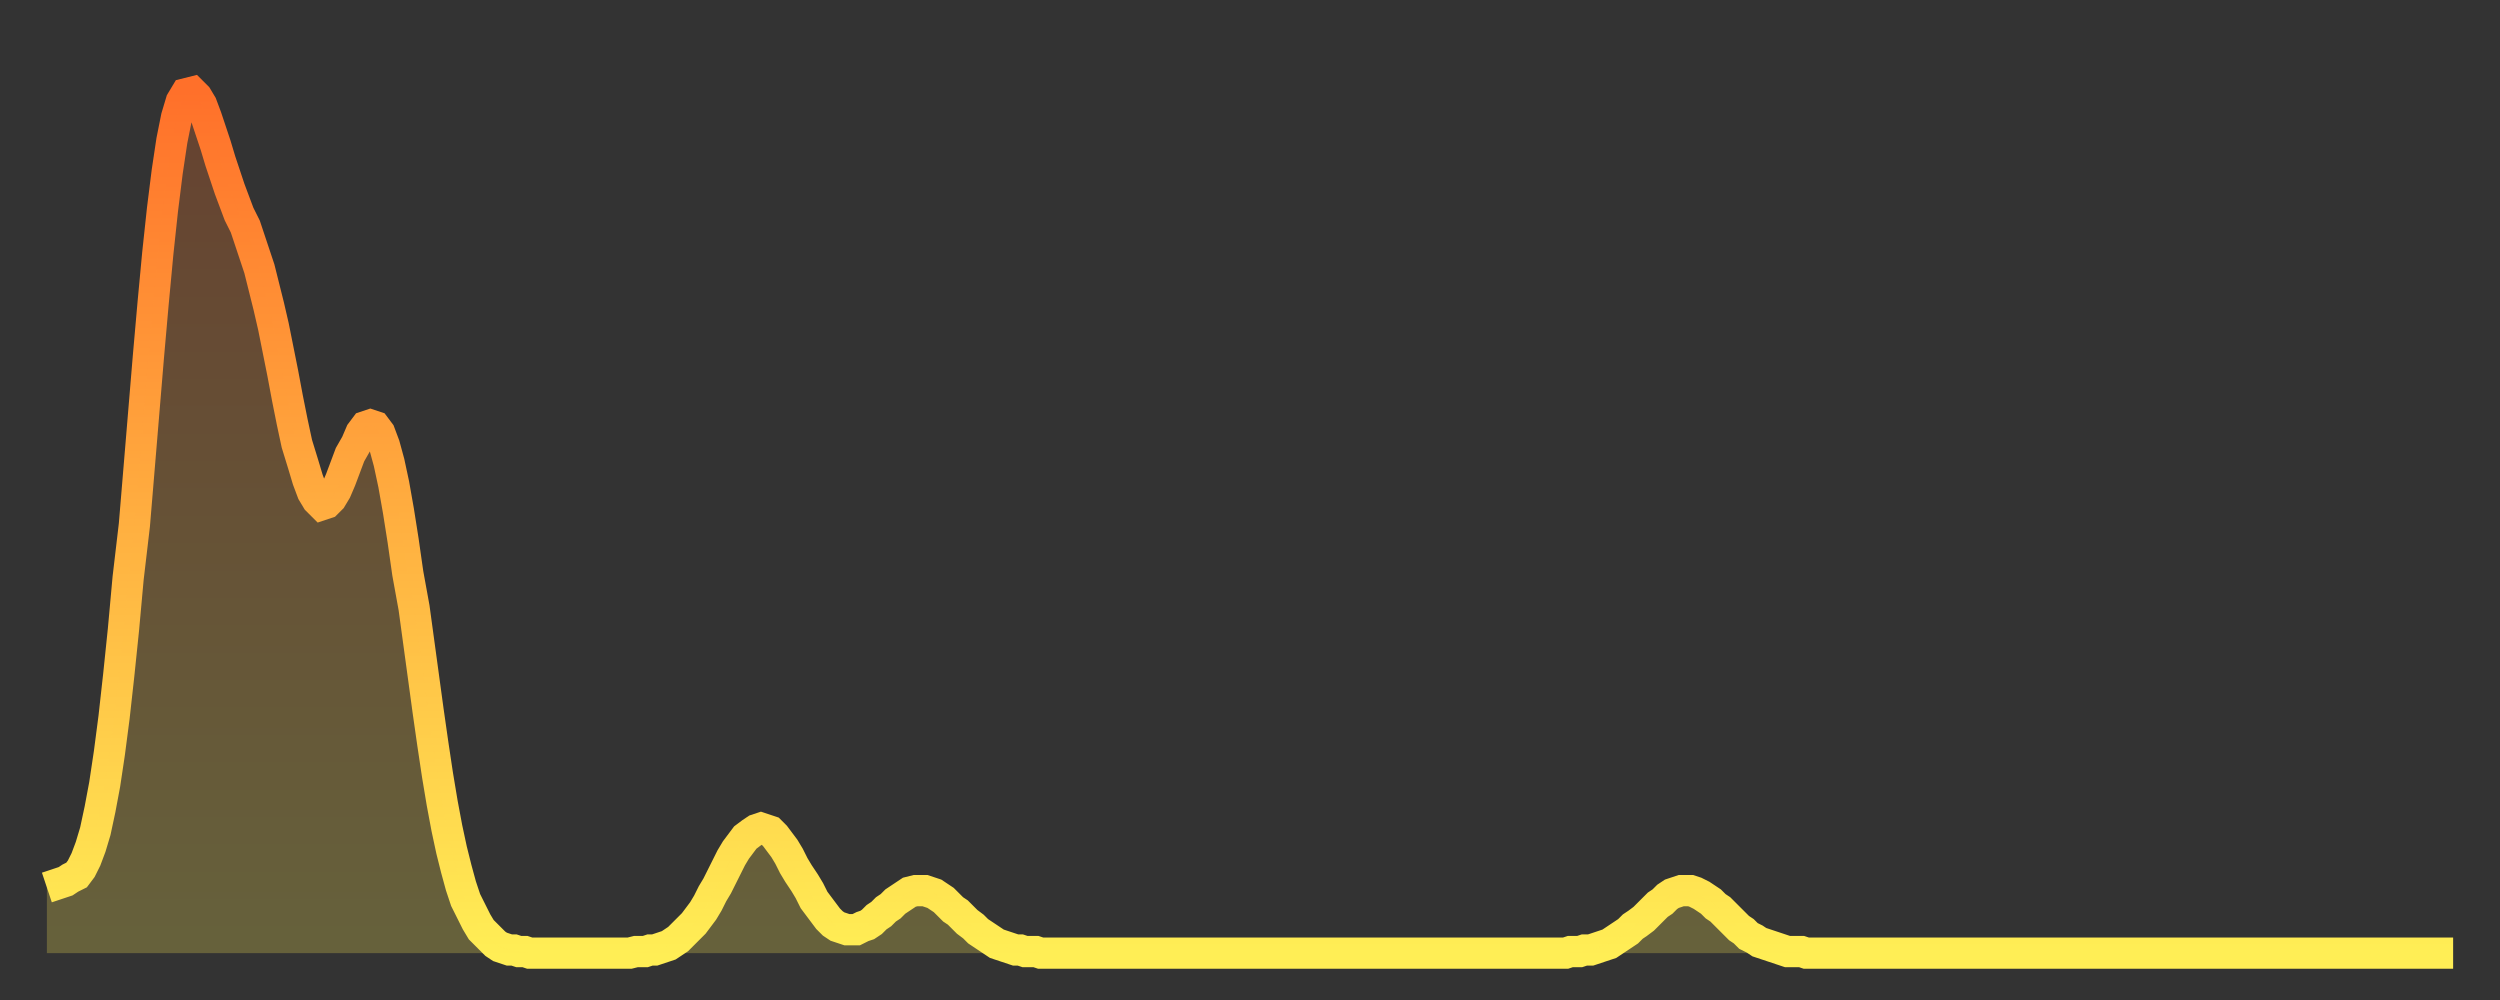 <?xml version="1.0" encoding="utf-8" ?>
<svg baseProfile="full" height="64" version="1.1" width="160" xmlns="http://www.w3.org/2000/svg" xmlns:ev="http://www.w3.org/2001/xml-events" xmlns:xlink="http://www.w3.org/1999/xlink"><rect width="100%" height="100%" fill="#333333" stroke="none"/><defs><linearGradient id="id1513794" x1="0" x2="0" y1="0" y2="1"><stop offset="0%" stop-color="#ff702a" /><stop offset="50%" stop-color="#ffaf40" /><stop offset="100%" stop-color="#ffee55" /></linearGradient></defs><g transform="translate(3,3)"><g><path d="M 0.0 53.8 0.3 53.7 0.6 53.6 0.9 53.5 1.2 53.4 1.5 53.2 1.9 53.0 2.2 52.6 2.5 52.0 2.8 51.2 3.1 50.2 3.4 48.8 3.7 47.2 4.0 45.2 4.3 42.9 4.6 40.2 4.9 37.3 5.2 34.0 5.6 30.6 5.9 27.0 6.2 23.4 6.5 19.8 6.8 16.4 7.1 13.2 7.4 10.4 7.7 8.0 8.0 6.0 8.3 4.5 8.6 3.5 8.9 3.0 9.3 2.9 9.6 3.2 9.9 3.7 10.2 4.5 10.5 5.4 10.8 6.3 11.1 7.3 11.4 8.2 11.7 9.1 12.0 9.9 12.3 10.7 12.7 11.5 13.0 12.4 13.3 13.3 13.6 14.2 13.9 15.4 14.2 16.6 14.5 17.9 14.8 19.4 15.1 20.9 15.4 22.5 15.7 24.0 16.0 25.4 16.4 26.7 16.7 27.7 17.0 28.5 17.3 29.0 17.6 29.3 17.9 29.2 18.2 28.9 18.5 28.4 18.8 27.7 19.1 26.9 19.4 26.1 19.8 25.4 20.1 24.7 20.4 24.3 20.7 24.2 21.0 24.3 21.3 24.7 21.6 25.5 21.9 26.6 22.2 28.0 22.5 29.7 22.8 31.6 23.1 33.7 23.5 35.9 23.8 38.1 24.1 40.3 24.4 42.5 24.7 44.6 25.0 46.6 25.3 48.4 25.6 50.0 25.9 51.4 26.2 52.6 26.5 53.7 26.8 54.6 27.2 55.4 27.5 56.0 27.8 56.5 28.1 56.8 28.4 57.1 28.7 57.4 29.0 57.6 29.3 57.7 29.6 57.8 29.9 57.8 30.2 57.9 30.6 57.9 30.9 58.0 31.2 58.0 31.5 58.0 31.8 58.0 32.1 58.0 32.4 58.0 32.7 58.0 33.0 58.0 33.3 58.0 33.6 58.0 33.9 58.0 34.3 58.0 34.6 58.0 34.9 58.0 35.2 58.0 35.5 58.0 35.8 58.0 36.1 58.0 36.4 58.0 36.7 58.0 37.0 58.0 37.3 58.0 37.7 57.9 38.0 57.9 38.3 57.9 38.6 57.8 38.9 57.8 39.2 57.7 39.5 57.6 39.8 57.5 40.1 57.3 40.4 57.1 40.7 56.8 41.0 56.5 41.4 56.1 41.7 55.7 42.0 55.3 42.3 54.8 42.6 54.2 42.9 53.7 43.2 53.1 43.5 52.5 43.8 51.9 44.1 51.4 44.4 51.0 44.7 50.6 45.1 50.3 45.4 50.1 45.7 50.0 46.0 50.1 46.3 50.2 46.6 50.5 46.9 50.9 47.2 51.3 47.5 51.8 47.8 52.4 48.1 52.9 48.5 53.5 48.8 54.0 49.1 54.6 49.4 55.0 49.7 55.4 50.0 55.8 50.3 56.1 50.6 56.3 50.9 56.4 51.2 56.5 51.5 56.5 51.8 56.5 52.2 56.3 52.5 56.2 52.8 56.0 53.1 55.7 53.4 55.5 53.7 55.2 54.0 55.0 54.3 54.7 54.6 54.5 54.9 54.3 55.2 54.1 55.6 54.0 55.9 54.0 56.2 54.0 56.5 54.1 56.8 54.2 57.1 54.4 57.4 54.6 57.7 54.9 58.0 55.2 58.3 55.4 58.6 55.7 58.9 56.0 59.3 56.3 59.6 56.6 59.9 56.8 60.2 57.0 60.5 57.2 60.8 57.4 61.1 57.5 61.4 57.6 61.7 57.7 62.0 57.8 62.3 57.8 62.6 57.9 63.0 57.9 63.3 57.9 63.6 58.0 63.9 58.0 64.2 58.0 64.5 58.0 64.8 58.0 65.1 58.0 65.4 58.0 65.7 58.0 66.0 58.0 66.4 58.0 66.7 58.0 67.0 58.0 67.3 58.0 67.6 58.0 67.9 58.0 68.2 58.0 68.5 58.0 68.8 58.0 69.1 58.0 69.4 58.0 69.7 58.0 70.1 58.0 70.4 58.0 70.7 58.0 71.0 58.0 71.3 58.0 71.6 58.0 71.9 58.0 72.2 58.0 72.5 58.0 72.8 58.0 73.1 58.0 73.5 58.0 73.8 58.0 74.1 58.0 74.4 58.0 74.7 58.0 75.0 58.0 75.3 58.0 75.6 58.0 75.9 58.0 76.2 58.0 76.5 58.0 76.8 58.0 77.2 58.0 77.5 58.0 77.8 58.0 78.1 58.0 78.4 58.0 78.7 58.0 79.0 58.0 79.3 58.0 79.6 58.0 79.9 58.0 80.2 58.0 80.5 58.0 80.9 58.0 81.2 58.0 81.5 58.0 81.8 58.0 82.1 58.0 82.4 58.0 82.7 58.0 83.0 58.0 83.3 58.0 83.6 58.0 83.9 58.0 84.3 58.0 84.6 58.0 84.9 58.0 85.2 58.0 85.5 58.0 85.8 58.0 86.1 58.0 86.4 58.0 86.7 58.0 87.0 58.0 87.3 58.0 87.6 58.0 88.0 58.0 88.3 58.0 88.6 58.0 88.9 58.0 89.2 58.0 89.5 58.0 89.8 58.0 90.1 58.0 90.4 58.0 90.7 58.0 91.0 58.0 91.4 58.0 91.7 58.0 92.0 58.0 92.3 58.0 92.6 58.0 92.9 58.0 93.2 58.0 93.5 58.0 93.8 58.0 94.1 58.0 94.4 58.0 94.7 58.0 95.1 58.0 95.4 58.0 95.7 58.0 96.0 58.0 96.3 58.0 96.6 58.0 96.9 58.0 97.2 58.0 97.5 57.9 97.8 57.9 98.1 57.9 98.4 57.8 98.8 57.8 99.1 57.7 99.4 57.6 99.7 57.5 100.0 57.4 100.3 57.2 100.6 57.0 100.9 56.8 101.2 56.6 101.5 56.3 101.8 56.1 102.2 55.8 102.5 55.5 102.8 55.2 103.1 54.9 103.4 54.7 103.7 54.4 104.0 54.2 104.3 54.1 104.6 54.0 104.9 54.0 105.2 54.0 105.5 54.1 105.9 54.3 106.2 54.5 106.5 54.7 106.8 55.0 107.1 55.2 107.4 55.5 107.7 55.8 108.0 56.1 108.3 56.4 108.6 56.6 108.9 56.9 109.3 57.1 109.6 57.3 109.9 57.4 110.2 57.5 110.5 57.6 110.8 57.7 111.1 57.8 111.4 57.9 111.7 57.9 112.0 57.9 112.3 57.9 112.6 58.0 113.0 58.0 113.3 58.0 113.6 58.0 113.9 58.0 114.2 58.0 114.5 58.0 114.8 58.0 115.1 58.0 115.4 58.0 115.7 58.0 116.0 58.0 116.3 58.0 116.7 58.0 117.0 58.0 117.3 58.0 117.6 58.0 117.9 58.0 118.2 58.0 118.5 58.0 118.8 58.0 119.1 58.0 119.4 58.0 119.7 58.0 120.1 58.0 120.4 58.0 120.7 58.0 121.0 58.0 121.3 58.0 121.6 58.0 121.9 58.0 122.2 58.0 122.5 58.0 122.8 58.0 123.1 58.0 123.4 58.0 123.8 58.0 124.1 58.0 124.4 58.0 124.7 58.0 125.0 58.0 125.3 58.0 125.6 58.0 125.9 58.0 126.2 58.0 126.5 58.0 126.8 58.0 127.2 58.0 127.5 58.0 127.8 58.0 128.1 58.0 128.4 58.0 128.7 58.0 129.0 58.0 129.3 58.0 129.6 58.0 129.9 58.0 130.2 58.0 130.5 58.0 130.9 58.0 131.2 58.0 131.5 58.0 131.8 58.0 132.1 58.0 132.4 58.0 132.7 58.0 133.0 58.0 133.3 58.0 133.6 58.0 133.9 58.0 134.2 58.0 134.6 58.0 134.9 58.0 135.2 58.0 135.5 58.0 135.8 58.0 136.1 58.0 136.4 58.0 136.7 58.0 137.0 58.0 137.3 58.0 137.6 58.0 138.0 58.0 138.3 58.0 138.6 58.0 138.9 58.0 139.2 58.0 139.5 58.0 139.8 58.0 140.1 58.0 140.4 58.0 140.7 58.0 141.0 58.0 141.3 58.0 141.7 58.0 142.0 58.0 142.3 58.0 142.6 58.0 142.9 58.0 143.2 58.0 143.5 58.0 143.8 58.0 144.1 58.0 144.4 58.0 144.7 58.0 145.1 58.0 145.4 58.0 145.7 58.0 146.0 58.0 146.3 58.0 146.6 58.0 146.9 58.0 147.2 58.0 147.5 58.0 147.8 58.0 148.1 58.0 148.4 58.0 148.8 58.0 149.1 58.0 149.4 58.0 149.7 58.0 150.0 58.0 150.3 58.0 150.6 58.0 150.9 58.0 151.2 58.0 151.5 58.0 151.8 58.0 152.1 58.0 152.5 58.0 152.8 58.0 153.1 58.0 153.4 58.0 153.7 58.0 154.0 58.0" fill="none" id="graph-curve" opacity="1" stroke="url(#id1513794)" stroke-width="2" /><path d="M 0 58 L 0.0 53.8 0.3 53.7 0.6 53.6 0.9 53.5 1.2 53.4 1.5 53.2 1.9 53.0 2.2 52.6 2.5 52.0 2.8 51.2 3.1 50.2 3.4 48.8 3.7 47.2 4.0 45.2 4.3 42.9 4.6 40.2 4.9 37.3 5.2 34.0 5.6 30.6 5.9 27.0 6.2 23.4 6.5 19.8 6.8 16.4 7.1 13.2 7.4 10.4 7.7 8.0 8.0 6.0 8.3 4.5 8.6 3.5 8.9 3.0 9.3 2.9 9.6 3.2 9.9 3.7 10.2 4.5 10.5 5.4 10.8 6.3 11.1 7.3 11.4 8.2 11.7 9.1 12.0 9.9 12.3 10.7 12.7 11.5 13.0 12.4 13.3 13.3 13.6 14.2 13.9 15.4 14.2 16.6 14.5 17.9 14.8 19.4 15.1 20.9 15.4 22.5 15.7 24.0 16.0 25.4 16.4 26.7 16.7 27.7 17.0 28.5 17.3 29.0 17.6 29.3 17.9 29.2 18.2 28.9 18.5 28.4 18.8 27.7 19.1 26.9 19.4 26.1 19.8 25.4 20.1 24.7 20.4 24.3 20.7 24.2 21.0 24.3 21.3 24.7 21.6 25.5 21.9 26.6 22.2 28.0 22.5 29.7 22.8 31.6 23.1 33.7 23.5 35.9 23.8 38.1 24.1 40.3 24.4 42.5 24.7 44.6 25.0 46.6 25.3 48.4 25.6 50.0 25.9 51.4 26.2 52.6 26.5 53.7 26.8 54.6 27.2 55.4 27.5 56.0 27.8 56.5 28.1 56.8 28.4 57.1 28.7 57.4 29.0 57.6 29.3 57.7 29.6 57.8 29.9 57.8 30.2 57.9 30.6 57.9 30.9 58.0 31.2 58.0 31.5 58.0 31.8 58.0 32.1 58.0 32.4 58.0 32.7 58.0 33.0 58.0 33.3 58.0 33.6 58.0 33.9 58.0 34.3 58.0 34.6 58.0 34.9 58.0 35.2 58.0 35.5 58.0 35.8 58.0 36.1 58.0 36.4 58.0 36.7 58.0 37.0 58.0 37.3 58.0 37.7 57.9 38.0 57.9 38.3 57.9 38.6 57.8 38.9 57.8 39.2 57.7 39.5 57.6 39.8 57.5 40.1 57.3 40.4 57.1 40.7 56.8 41.0 56.5 41.4 56.1 41.7 55.7 42.0 55.3 42.3 54.8 42.6 54.2 42.9 53.7 43.2 53.1 43.5 52.5 43.8 51.9 44.1 51.4 44.4 51.0 44.7 50.6 45.1 50.3 45.4 50.1 45.7 50.0 46.0 50.1 46.3 50.2 46.6 50.5 46.9 50.9 47.2 51.3 47.5 51.8 47.8 52.4 48.1 52.9 48.5 53.5 48.8 54.0 49.1 54.6 49.4 55.0 49.7 55.4 50.0 55.8 50.3 56.1 50.6 56.3 50.9 56.4 51.2 56.5 51.5 56.5 51.8 56.5 52.2 56.3 52.5 56.2 52.8 56.0 53.1 55.7 53.4 55.5 53.7 55.2 54.0 55.0 54.3 54.7 54.6 54.5 54.9 54.3 55.2 54.1 55.6 54.0 55.9 54.0 56.2 54.0 56.5 54.1 56.8 54.2 57.1 54.4 57.4 54.6 57.7 54.9 58.0 55.2 58.3 55.4 58.6 55.7 58.9 56.0 59.3 56.3 59.6 56.6 59.9 56.8 60.2 57.0 60.5 57.2 60.8 57.4 61.1 57.5 61.4 57.6 61.7 57.7 62.0 57.8 62.3 57.8 62.6 57.9 63.0 57.9 63.3 57.9 63.6 58.0 63.9 58.0 64.2 58.0 64.5 58.0 64.8 58.0 65.1 58.0 65.4 58.0 65.7 58.0 66.0 58.0 66.4 58.0 66.7 58.0 67.0 58.0 67.3 58.0 67.6 58.0 67.9 58.0 68.2 58.0 68.5 58.0 68.8 58.0 69.1 58.0 69.4 58.0 69.7 58.0 70.1 58.0 70.4 58.0 70.7 58.0 71.0 58.0 71.3 58.0 71.6 58.0 71.9 58.0 72.2 58.0 72.5 58.0 72.8 58.0 73.1 58.0 73.5 58.0 73.8 58.0 74.1 58.0 74.4 58.0 74.7 58.0 75.0 58.0 75.3 58.0 75.6 58.0 75.9 58.0 76.2 58.0 76.5 58.0 76.8 58.0 77.2 58.0 77.5 58.0 77.8 58.0 78.1 58.0 78.4 58.0 78.7 58.0 79.0 58.0 79.3 58.0 79.6 58.0 79.9 58.0 80.2 58.0 80.5 58.0 80.9 58.0 81.2 58.0 81.5 58.0 81.8 58.0 82.1 58.0 82.4 58.0 82.7 58.0 83.0 58.0 83.3 58.0 83.6 58.0 83.9 58.0 84.3 58.0 84.6 58.0 84.9 58.0 85.2 58.0 85.5 58.0 85.8 58.0 86.1 58.0 86.4 58.0 86.7 58.0 87.0 58.0 87.3 58.0 87.6 58.0 88.0 58.0 88.3 58.0 88.6 58.0 88.9 58.0 89.2 58.0 89.5 58.0 89.8 58.0 90.1 58.0 90.4 58.0 90.7 58.0 91.0 58.0 91.4 58.0 91.7 58.0 92.0 58.0 92.3 58.0 92.6 58.0 92.9 58.0 93.2 58.0 93.5 58.0 93.8 58.0 94.1 58.0 94.4 58.0 94.7 58.0 95.1 58.0 95.4 58.0 95.7 58.0 96.0 58.0 96.3 58.0 96.6 58.0 96.9 58.0 97.2 58.0 97.5 57.9 97.8 57.9 98.1 57.9 98.4 57.8 98.8 57.8 99.1 57.7 99.4 57.6 99.7 57.5 100.0 57.4 100.3 57.2 100.6 57.0 100.9 56.8 101.2 56.6 101.5 56.3 101.8 56.1 102.2 55.8 102.5 55.5 102.8 55.2 103.1 54.9 103.4 54.7 103.7 54.4 104.0 54.2 104.3 54.1 104.6 54.0 104.9 54.0 105.2 54.0 105.5 54.1 105.9 54.3 106.2 54.5 106.5 54.7 106.8 55.0 107.1 55.2 107.4 55.5 107.7 55.8 108.0 56.1 108.3 56.4 108.6 56.6 108.9 56.9 109.3 57.1 109.6 57.3 109.9 57.4 110.2 57.5 110.5 57.6 110.8 57.7 111.1 57.8 111.4 57.9 111.7 57.9 112.0 57.9 112.3 57.9 112.6 58.0 113.0 58.0 113.3 58.0 113.6 58.0 113.9 58.0 114.2 58.0 114.5 58.0 114.8 58.0 115.1 58.0 115.4 58.0 115.7 58.0 116.0 58.0 116.3 58.0 116.7 58.0 117.0 58.0 117.3 58.0 117.6 58.0 117.9 58.0 118.2 58.0 118.5 58.0 118.8 58.0 119.1 58.0 119.4 58.0 119.7 58.0 120.1 58.0 120.4 58.0 120.7 58.0 121.0 58.0 121.3 58.0 121.6 58.0 121.9 58.0 122.2 58.0 122.5 58.0 122.8 58.0 123.1 58.0 123.4 58.0 123.8 58.0 124.1 58.0 124.4 58.0 124.7 58.0 125.0 58.0 125.3 58.0 125.6 58.0 125.9 58.0 126.2 58.0 126.5 58.0 126.8 58.0 127.2 58.0 127.5 58.0 127.8 58.0 128.1 58.0 128.4 58.0 128.7 58.0 129.0 58.0 129.3 58.0 129.6 58.0 129.9 58.0 130.2 58.0 130.5 58.0 130.9 58.0 131.2 58.0 131.5 58.0 131.8 58.0 132.1 58.0 132.4 58.0 132.7 58.0 133.0 58.0 133.3 58.0 133.6 58.0 133.9 58.0 134.2 58.0 134.6 58.0 134.9 58.0 135.2 58.0 135.5 58.0 135.8 58.0 136.1 58.0 136.4 58.0 136.7 58.0 137.0 58.0 137.3 58.0 137.6 58.0 138.0 58.0 138.3 58.0 138.6 58.0 138.9 58.0 139.2 58.0 139.5 58.0 139.8 58.0 140.1 58.0 140.4 58.0 140.7 58.0 141.0 58.0 141.3 58.0 141.7 58.0 142.0 58.0 142.3 58.0 142.6 58.0 142.9 58.0 143.2 58.0 143.5 58.0 143.8 58.0 144.1 58.0 144.4 58.0 144.7 58.0 145.1 58.0 145.4 58.0 145.7 58.0 146.0 58.0 146.3 58.0 146.6 58.0 146.9 58.0 147.2 58.0 147.5 58.0 147.8 58.0 148.1 58.0 148.4 58.0 148.8 58.0 149.1 58.0 149.4 58.0 149.7 58.0 150.0 58.0 150.3 58.0 150.6 58.0 150.9 58.0 151.2 58.0 151.5 58.0 151.8 58.0 152.1 58.0 152.5 58.0 152.8 58.0 153.1 58.0 153.4 58.0 153.7 58.0 154.0 58.0 154 58" fill="url(#id1513794)" fill-opacity=".25" id="graph-shadow" /></g></g></svg>